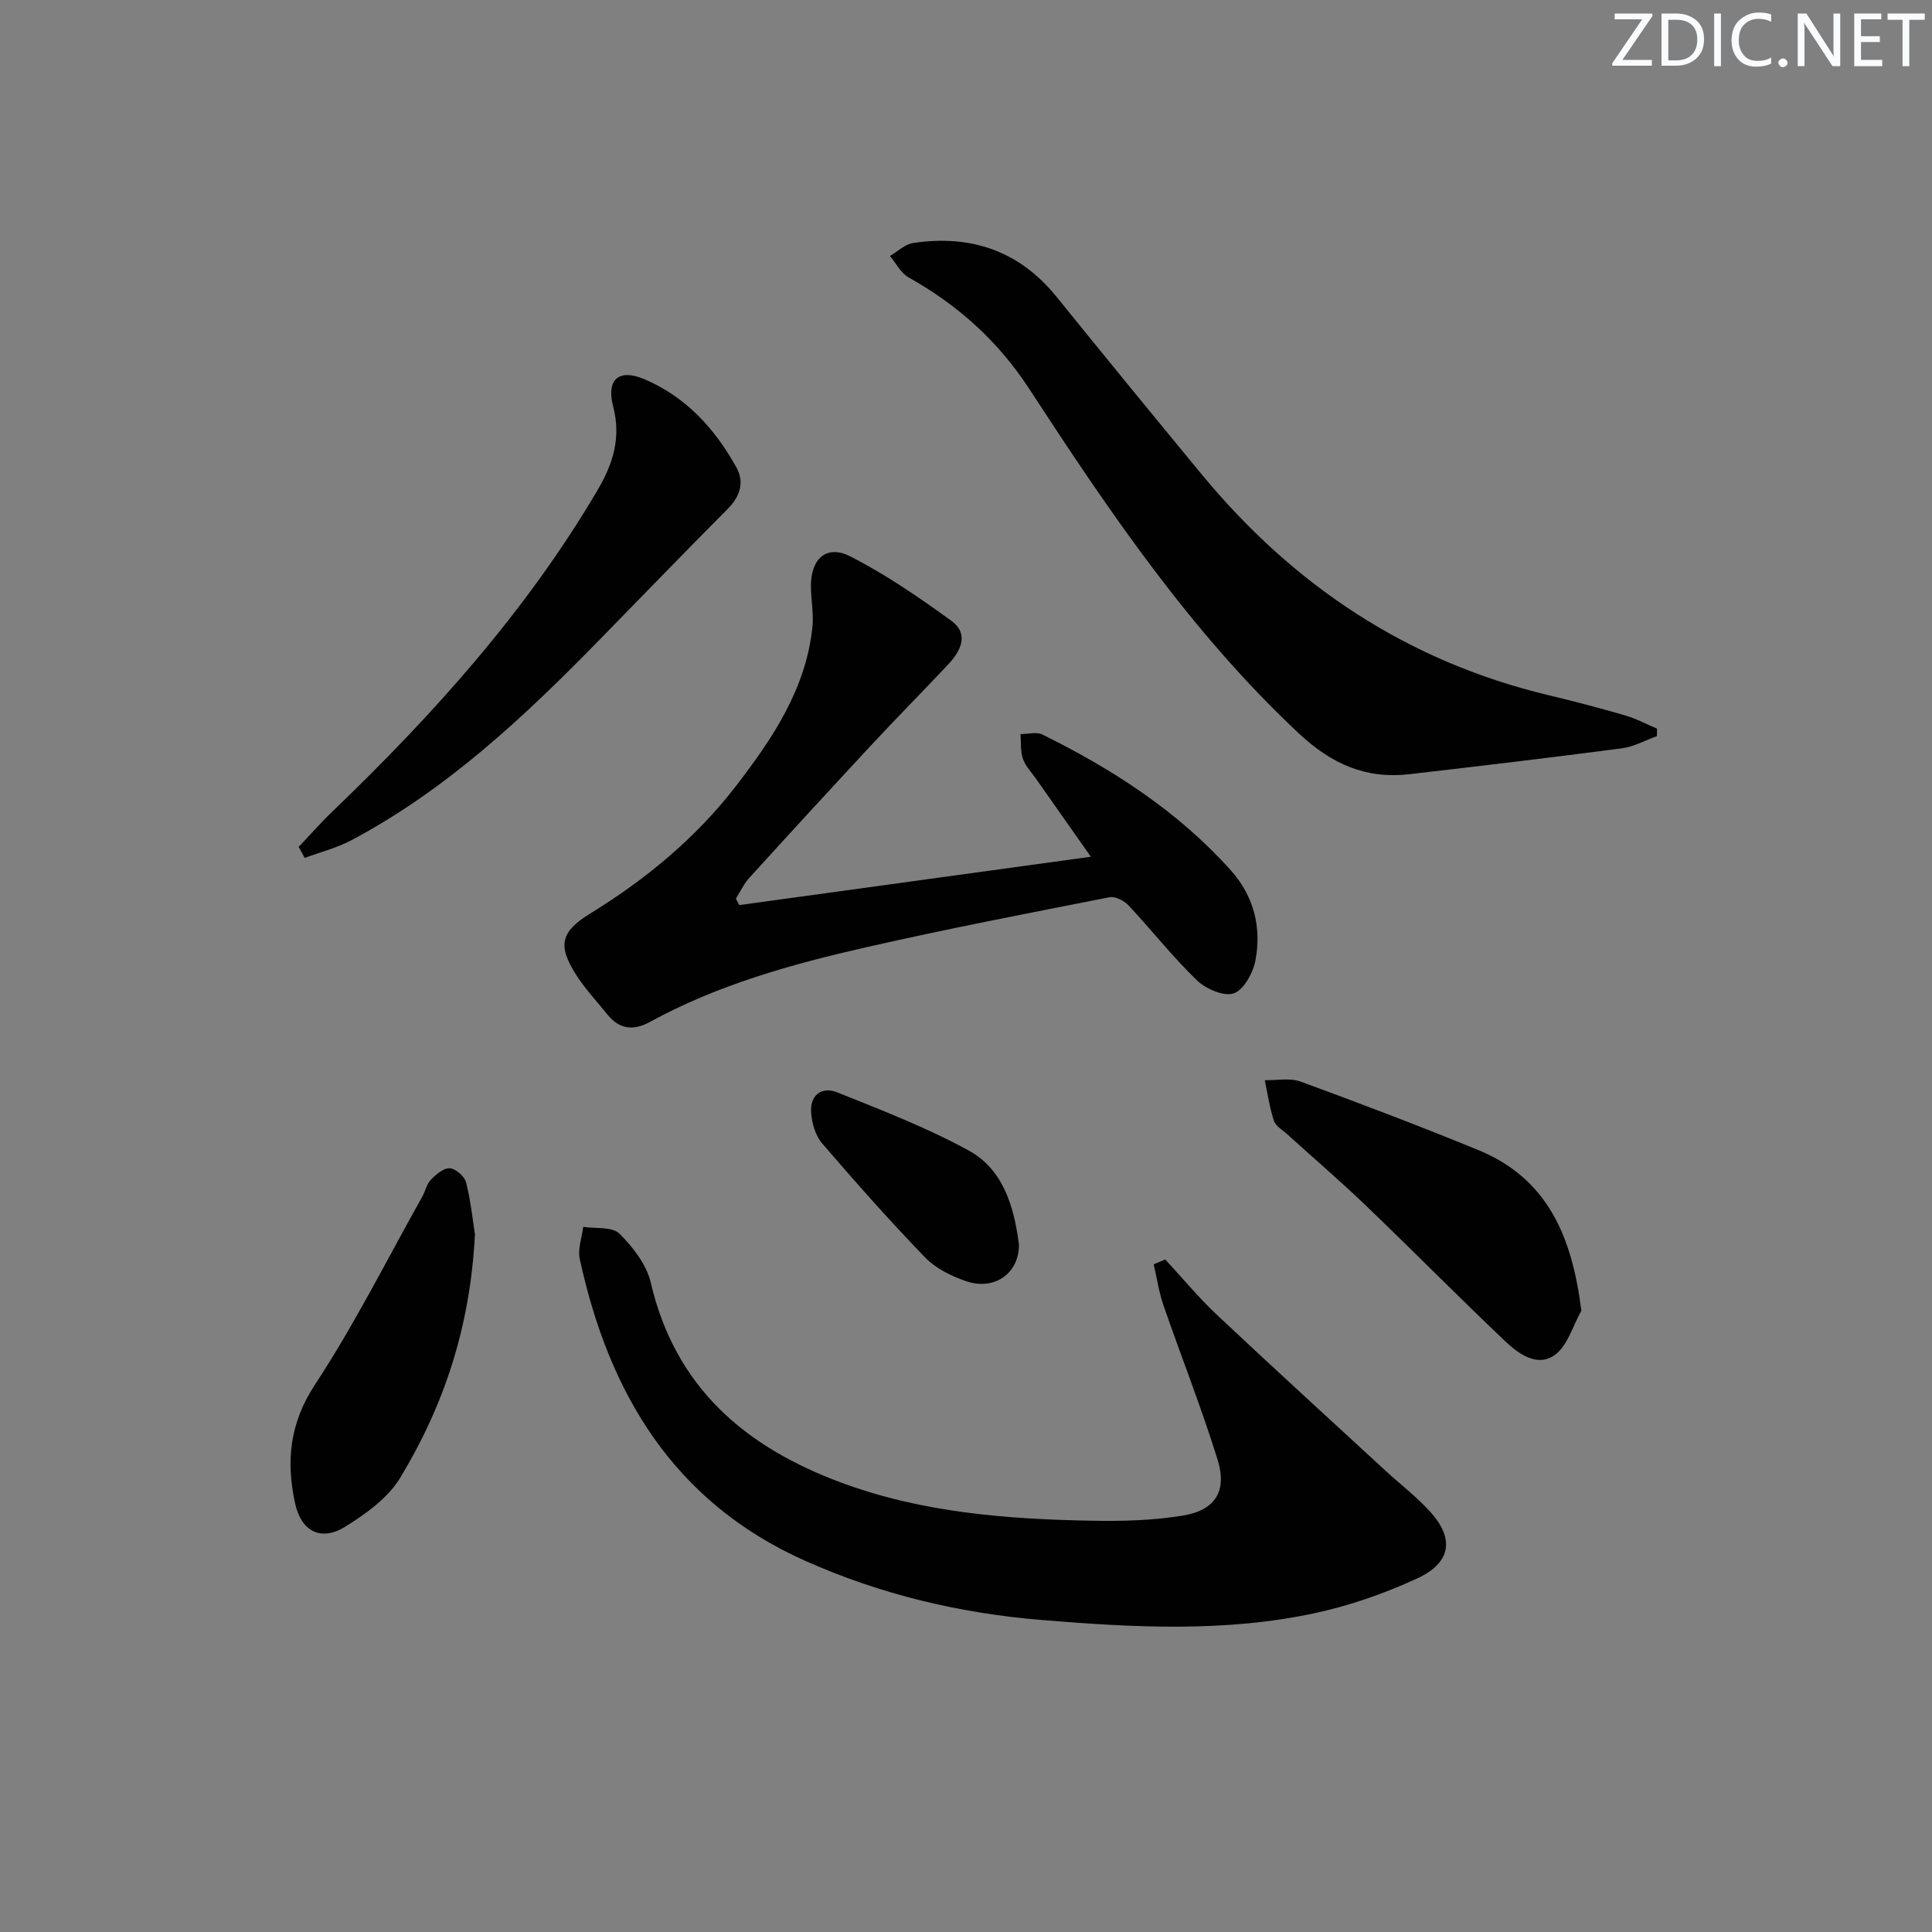 <svg enable-background="new 0 0 400 400" viewBox="0 0 400 400" xmlns="http://www.w3.org/2000/svg"><rect x="0" y="0" width="400" height="400" fill="#808080" stroke="none"/><g fill="#fafbfc"><path d="m342.2 3.2-6.3 9.2h6.1v1.2h-8.2v-.5l6.2-9.1h-5.7v-1.2h7.8v.4z"/><path d="m344 13.7v-10.9h3.1c1.6 0 3 .5 4.1 1.4 1.1 1 1.6 2.2 1.6 3.9s-.5 3-1.6 4-2.5 1.5-4.2 1.5h-3zm1.4-9.6v8.4h1.6c1.4 0 2.5-.4 3.2-1.1.8-.8 1.2-1.8 1.2-3.2s-.4-2.4-1.2-3.1-1.8-1-3.1-1z"/><path d="m356.3 2.8v10.9h-1.4v-10.9z"/><path d="m366.6 13.2c-.8.4-1.8.6-3 .6-1.6 0-2.8-.5-3.7-1.5s-1.4-2.3-1.4-3.9c0-1.7.5-3.2 1.6-4.2s2.4-1.6 4-1.6c1 0 1.9.1 2.6.4v1.5c-.8-.4-1.6-.6-2.6-.6-1.2 0-2.2.4-3 1.2s-1.1 1.9-1.1 3.3c0 1.3.4 2.3 1.1 3.1s1.6 1.1 2.8 1.1c1.1 0 2-.2 2.8-.7v1.3z"/><path d="m368.2 13c0-.3.1-.5.3-.6.2-.2.4-.3.6-.3.3 0 .5.1.7.3s.3.4.3.6-.1.5-.3.6c-.2.2-.4.3-.7.3s-.5-.1-.6-.3c-.2-.2-.3-.4-.3-.6z"/><path d="m381.1 13.7h-1.7l-5.5-8.4c-.2-.2-.3-.5-.4-.7 0 .2.1.8.1 1.5v7.6h-1.4v-10.9h1.8l5.3 8.3c.3.4.4.6.4.8 0-.3-.1-.8-.1-1.6v-7.5h1.4v10.9z"/><path d="m389.7 13.7h-5.8v-10.9h5.6v1.2h-4.2v3.5h3.9v1.2h-3.9v3.7h4.4z"/><path d="m398.4 4.1h-3.1v9.6h-1.4v-9.6h-3.1v-1.3h7.7v1.3z"/></g><path d="m241.25 260.76c3.58 3.86 6.95 7.94 10.77 11.53 11.5 10.82 23.17 21.45 34.78 32.15 3.06 2.82 6.39 5.37 9.19 8.42 5.18 5.63 4.52 10.65-2.56 13.93-6.73 3.11-13.9 5.62-21.14 7.18-18.69 4.03-37.63 2.99-56.53 1.44-17.02-1.39-33.39-5.28-49.01-12.24-27.23-12.13-40.67-34.61-46.72-62.53-.45-2.06.45-4.41.72-6.63 2.56.4 5.99-.08 7.49 1.4 2.82 2.78 5.63 6.43 6.5 10.17 5.06 21.66 19.49 33.98 39.4 41.37 16.79 6.23 34.29 7.58 51.93 7.9 6.29.12 12.68-.05 18.86-1.07 6.7-1.11 9.18-5.07 7.15-11.6-3.34-10.76-7.51-21.26-11.19-31.91-.95-2.74-1.36-5.67-2.03-8.51.8-.33 1.59-.67 2.39-1z" fill="#010102"/><path d="m153.05 187.39c24.01-3.3 48.03-6.6 72.8-10.01-3.97-5.64-7.67-10.89-11.35-16.14-.96-1.36-2.2-2.64-2.72-4.15-.54-1.57-.36-3.39-.49-5.1 1.53 0 3.31-.52 4.54.09 14.56 7.2 28.08 15.91 39.01 28.13 4.74 5.3 6.37 11.74 5.1 18.56-.48 2.6-2.39 6.14-4.49 6.89-2.03.72-5.8-.92-7.66-2.71-5.01-4.84-9.35-10.38-14.12-15.48-.92-.98-2.75-1.94-3.93-1.71-16.76 3.29-33.54 6.53-50.19 10.31-15.53 3.53-30.88 7.78-44.99 15.51-3.43 1.88-6.34 1.54-8.82-1.56-2.18-2.72-4.61-5.28-6.47-8.21-3.86-6.07-3.2-8.9 2.94-12.68 11.59-7.13 21.92-15.68 30.24-26.49 7.55-9.82 14.41-20.03 15.75-32.8.29-2.75-.28-5.59-.31-8.39-.05-5.77 3.22-8.77 8.16-6.25 7.33 3.73 14.22 8.47 20.9 13.32 3.73 2.71 2.01 6.22-.61 9.01-5.24 5.58-10.63 11.02-15.84 16.62-8.5 9.14-16.94 18.33-25.34 27.57-1.14 1.25-1.88 2.87-2.8 4.32.24.46.47.91.69 1.35z" fill="#010102"/><path d="m343.04 152.41c-2.41.87-4.76 2.19-7.24 2.52-14.64 1.92-29.31 3.66-43.99 5.36-8.99 1.04-16.09-2.08-22.87-8.42-22.36-20.92-39.3-45.98-55.84-71.35-6.48-9.94-14.79-17.37-24.99-23.09-1.61-.9-2.59-2.93-3.86-4.44 1.6-.92 3.12-2.43 4.83-2.68 11.91-1.78 21.95 1.59 29.69 11.17 9.94 12.29 19.95 24.52 30.01 36.71 18.99 23.02 42.64 38.77 71.86 45.75 5.32 1.27 10.61 2.66 15.86 4.19 2.26.66 4.39 1.81 6.57 2.73.01.52-.01 1.04-.03 1.55z" fill="#010102"/><path d="m61.83 175.35c2.34-2.46 4.58-5.02 7.03-7.37 20.83-20.02 40.03-41.34 54.79-66.39 3.28-5.56 4.99-10.93 3.29-17.47-1.45-5.6 1.2-7.85 6.48-5.61 8.58 3.64 14.63 10.27 19.06 18.3 1.66 3.01.77 5.96-1.81 8.55-9.03 9.06-17.9 18.27-26.85 27.41-15.4 15.74-31.41 30.76-51.07 41.19-3.02 1.6-6.43 2.46-9.66 3.66-.41-.74-.84-1.5-1.26-2.27z" fill="#010102"/><path d="m327.4 271.36c-1.76 3.12-2.81 7.17-5.44 9.13-3.56 2.65-7.49-.12-10.25-2.73-9.77-9.27-19.23-18.87-28.95-28.19-5.28-5.07-10.85-9.83-16.27-14.75-.98-.89-2.39-1.68-2.75-2.8-.89-2.71-1.29-5.58-1.88-8.38 2.49.06 5.22-.52 7.44.3 12.3 4.5 24.54 9.17 36.66 14.12 14.5 5.93 19.52 17.98 21.44 33.3z" fill="#010102"/><path d="m98.33 255.57c-.97 19.18-6.43 35.46-15.48 50.4-2.52 4.16-7.08 7.45-11.35 10.1-5.04 3.14-9.14.98-10.4-4.8-1.89-8.7-1.17-16.56 4.12-24.61 8.19-12.46 14.9-25.89 22.21-38.91.65-1.15.91-2.63 1.79-3.52 1.07-1.09 2.65-2.45 3.92-2.35 1.23.09 3.05 1.69 3.36 2.94 1 3.98 1.42 8.12 1.83 10.75z" fill="#010102"/><path d="m210.96 257.66c.08 5.77-4.9 9.68-10.98 7.58-3.04-1.05-6.26-2.63-8.44-4.89-7.37-7.63-14.42-15.59-21.34-23.64-1.37-1.6-2.1-4.14-2.26-6.31-.28-3.65 2.17-5.54 5.42-4.23 9.19 3.69 18.5 7.27 27.16 12.01 7 3.81 9.39 11.25 10.44 19.48z" fill="#010102"/></svg>